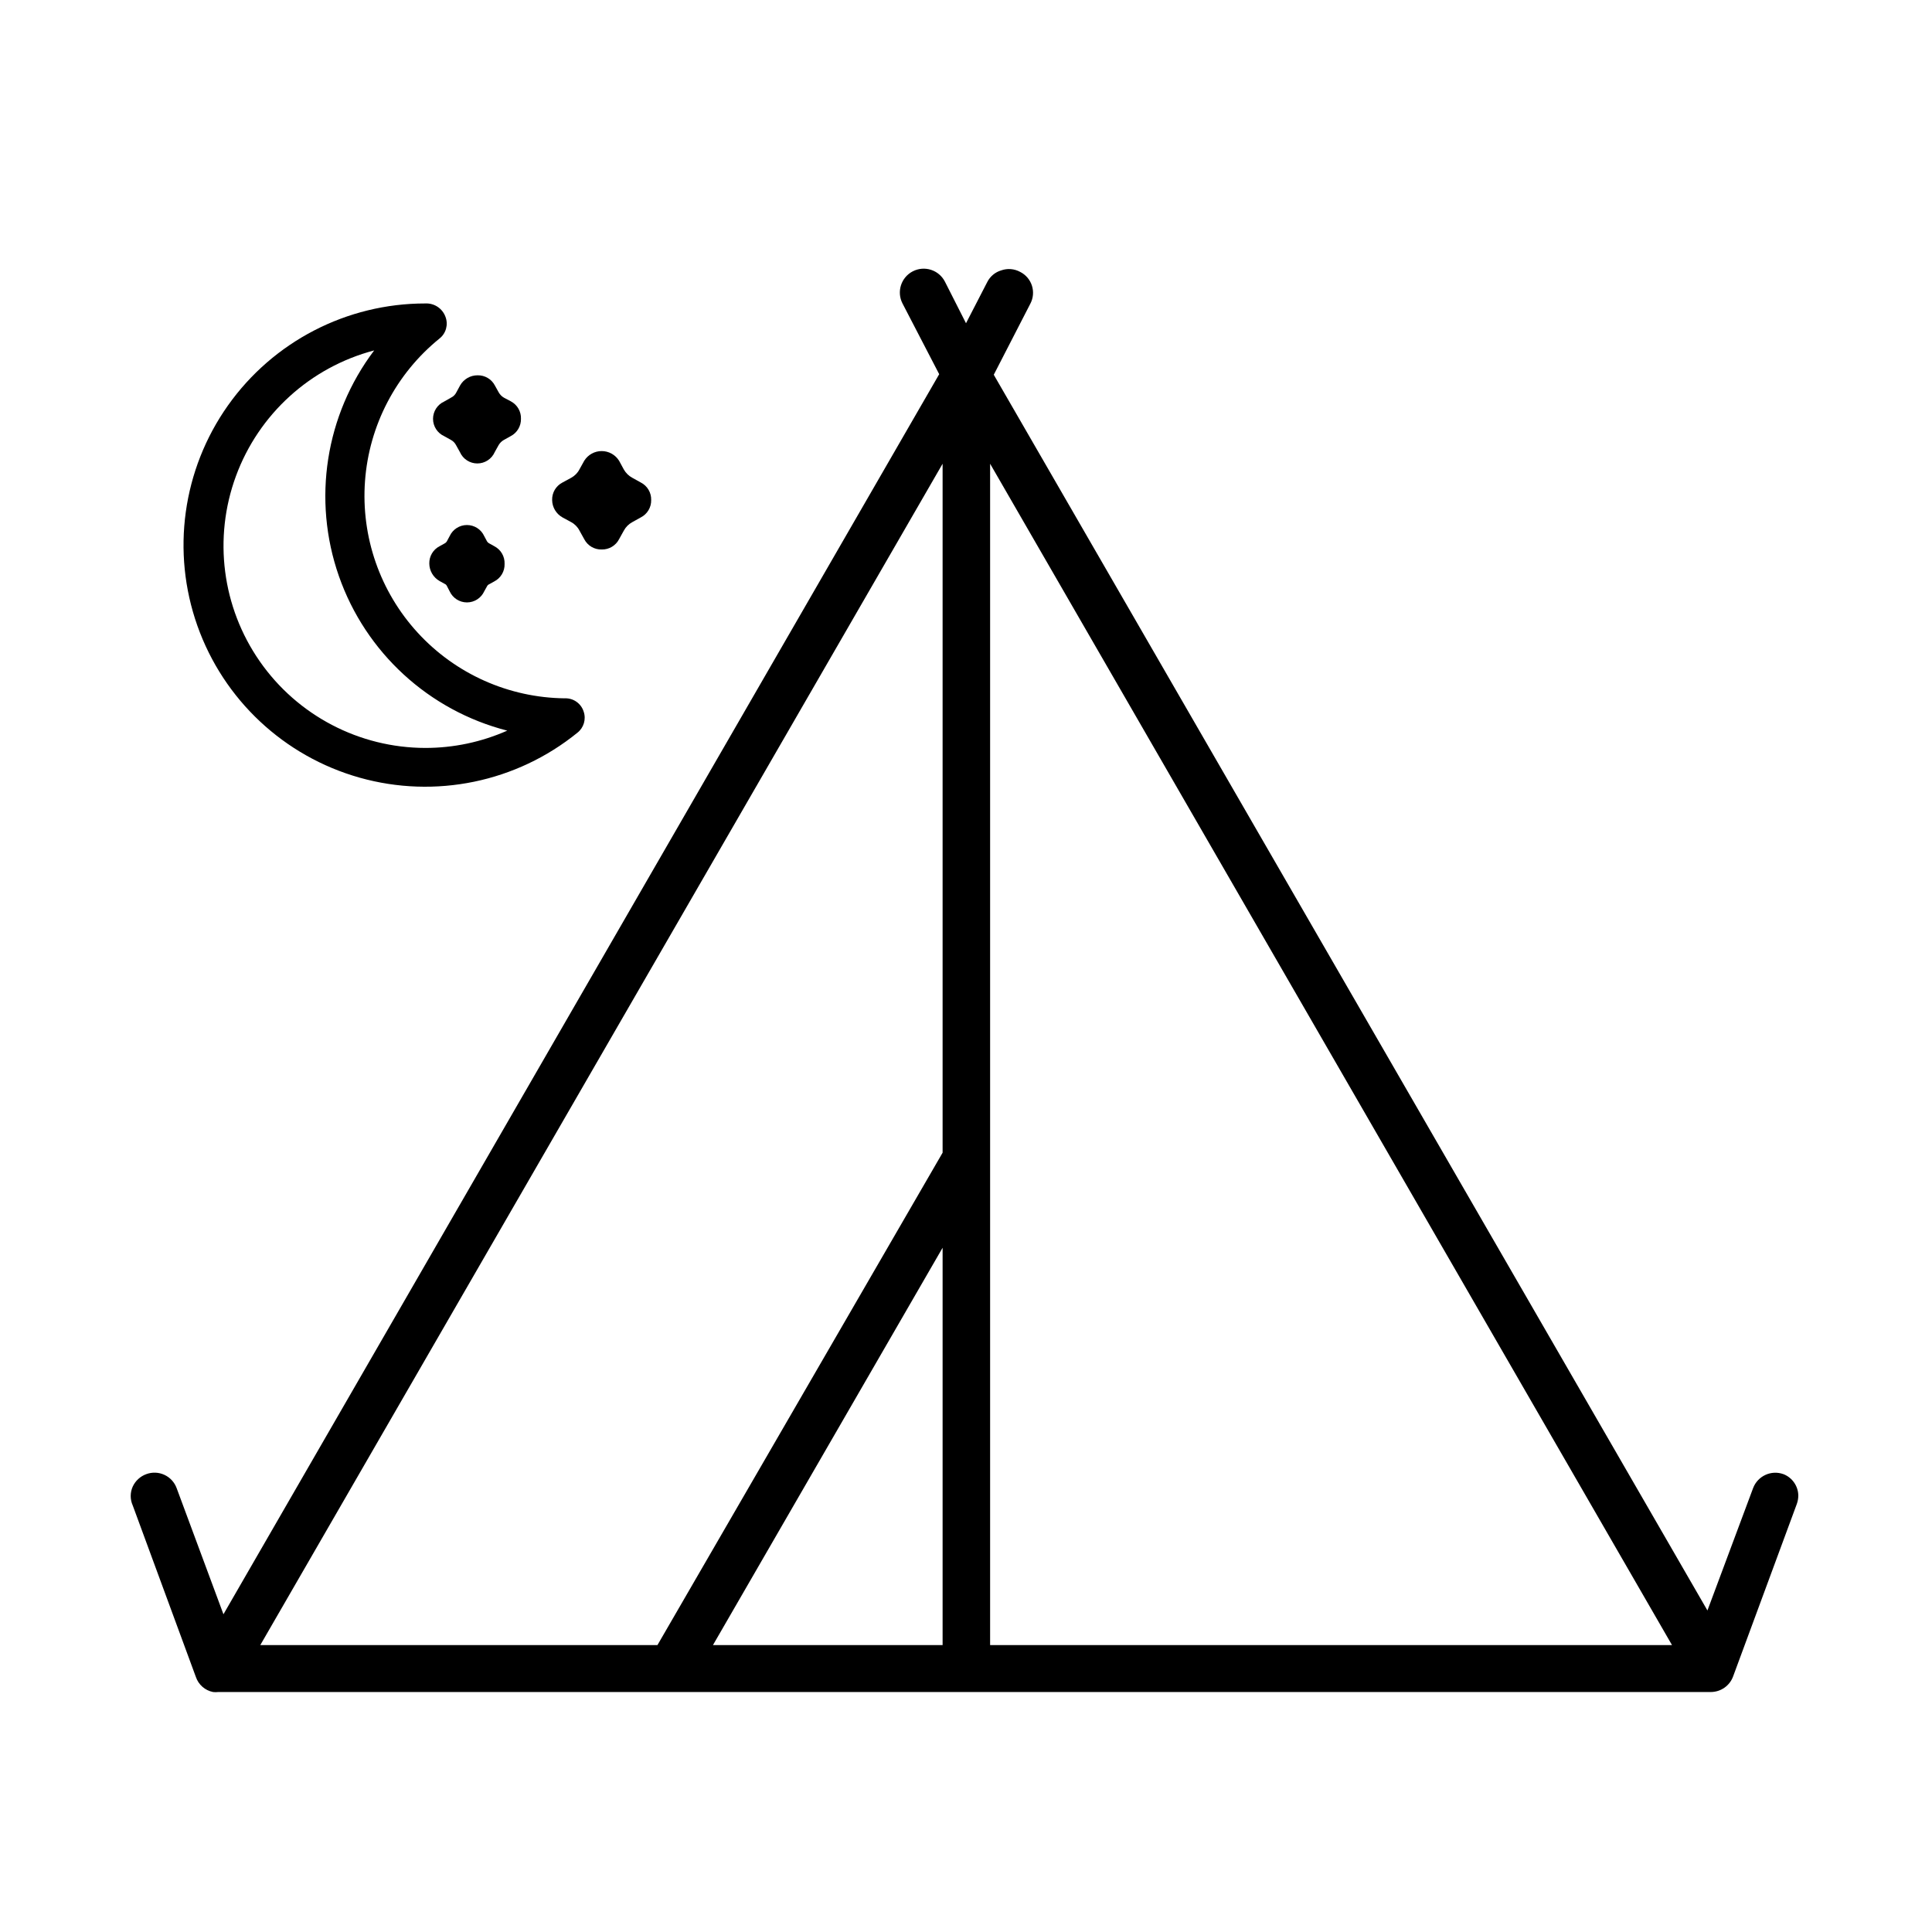 <?xml version="1.0" encoding="UTF-8"?>
<!-- The Best Svg Icon site in the world: iconSvg.co, Visit us! https://iconsvg.co -->
<svg fill="#000000" width="800px" height="800px" version="1.1" viewBox="144 144 512 512" xmlns="http://www.w3.org/2000/svg">
 <g>
  <path d="m616.64 534.67c-3.254-1.188-6.856 0.48-8.062 3.727l-12.09 32.395-189.13-327.48 9.672-18.793v0.004c0.789-1.473 0.953-3.203 0.449-4.797-0.504-1.594-1.629-2.918-3.121-3.668-1.543-0.844-3.375-0.992-5.035-0.402-1.598 0.473-2.93 1.586-3.68 3.07l-5.641 10.934-5.594-11.031c-1.602-3.106-5.41-4.324-8.516-2.723-3.102 1.602-4.32 5.414-2.719 8.516l9.723 18.742-189.68 328.63-12.395-33.402c-0.566-1.57-1.738-2.844-3.254-3.547-1.512-0.699-3.242-0.766-4.809-0.18-1.578 0.574-2.863 1.75-3.574 3.273-0.727 1.602-0.727 3.438 0 5.039l16.727 45.441c0.691 2.043 2.422 3.559 4.535 3.981 0.469 0.055 0.941 0.055 1.41 0h395.54c2.637-0.008 4.988-1.656 5.894-4.129l16.879-45.695c0.258-0.711 0.395-1.461 0.402-2.219-0.031-2.519-1.586-4.769-3.93-5.691zm-222.84-60.004v105.3h-60.859zm-180.82 105.3 180.82-313.07v182.58l-75.57 130.49zm193.41 0v-313.07l180.71 313.07z"/>
  <path d="m298.68 332.59c-0.684-2.184-2.754-3.633-5.039-3.527-14.805-0.168-28.883-6.441-38.902-17.344-10.02-10.898-15.086-25.453-14.008-40.219 1.078-14.77 8.211-28.43 19.707-37.758 1.758-1.363 2.414-3.719 1.613-5.793-0.812-2.223-2.981-3.652-5.34-3.527-20.801-0.016-40.312 10.078-52.324 27.062-12.012 16.988-15.02 38.746-8.074 58.355 6.949 19.609 22.988 34.621 43.012 40.254 20.023 5.637 41.539 1.195 57.691-11.914 1.688-1.32 2.356-3.562 1.664-5.59zm-41.969 9.621c-17.492-0.023-33.871-8.59-43.867-22.945-10-14.352-12.355-32.684-6.316-49.102 6.039-16.414 19.715-28.848 36.633-33.301-12.926 17.125-16.43 39.574-9.344 59.824 7.086 20.25 23.828 35.613 44.609 40.938-6.84 3.027-14.234 4.59-21.715 4.586z"/>
  <path d="m282.06 255c0.039 1.922-1.016 3.699-2.723 4.582l-1.812 1.008c-0.59 0.336-1.078 0.824-1.41 1.41l-1.008 1.812v0.004c-0.809 1.824-2.613 3.004-4.609 3.004-2 0-3.805-1.18-4.613-3.004l-1.008-1.812v-0.004c-0.301-0.594-0.773-1.086-1.359-1.41l-1.812-1.008c-1.797-0.816-2.949-2.609-2.949-4.582 0-1.977 1.152-3.769 2.949-4.586l1.863-1.059c0.594-0.289 1.07-0.77 1.359-1.359l1.008-1.863c0.949-1.664 2.723-2.688 4.637-2.672 1.922-0.043 3.699 1.012 4.586 2.719l1.008 1.812v0.004c0.332 0.586 0.82 1.074 1.41 1.41l1.812 0.957c1.703 0.906 2.742 2.707 2.672 4.637z"/>
  <path d="m316.57 276.52c0.043 1.922-1.012 3.699-2.719 4.582l-2.266 1.258-0.004 0.004c-0.965 0.512-1.754 1.301-2.266 2.266l-1.258 2.266v0.004c-0.887 1.707-2.664 2.762-4.586 2.719-1.941 0.062-3.742-0.996-4.637-2.719l-1.258-2.266v-0.004c-0.492-0.961-1.266-1.754-2.219-2.266l-2.316-1.258v-0.004c-1.66-0.934-2.695-2.68-2.719-4.582-0.062-1.941 0.996-3.742 2.719-4.637l2.316-1.258c0.953-0.516 1.727-1.305 2.219-2.269l1.258-2.266c0.996-1.586 2.738-2.551 4.613-2.551 1.871 0 3.613 0.965 4.609 2.551l1.258 2.316c0.527 0.941 1.316 1.711 2.266 2.219l2.266 1.258h0.004c1.723 0.895 2.781 2.695 2.719 4.637z"/>
  <path d="m277.72 293.44c0.062 1.941-0.996 3.746-2.719 4.637l-1.359 0.754c-0.242 0.098-0.438 0.277-0.555 0.504l-0.754 1.359-0.004 0.004c-0.816 1.793-2.609 2.949-4.582 2.949-1.977 0-3.769-1.156-4.586-2.949l-0.758-1.461c-0.117-0.23-0.312-0.41-0.551-0.504l-1.359-0.754-0.004-0.004c-1.664-0.949-2.703-2.715-2.719-4.633-0.043-1.926 1.012-3.703 2.719-4.586l1.359-0.754 0.004-0.004c0.227-0.109 0.418-0.285 0.551-0.504l0.754-1.41h0.004c0.816-1.797 2.609-2.949 4.586-2.949 1.973 0 3.766 1.152 4.582 2.949l0.754 1.41h0.004c0.133 0.219 0.324 0.395 0.555 0.504l1.359 0.754v0.004c1.742 0.898 2.801 2.727 2.719 4.684z"/>
 </g>
</svg>